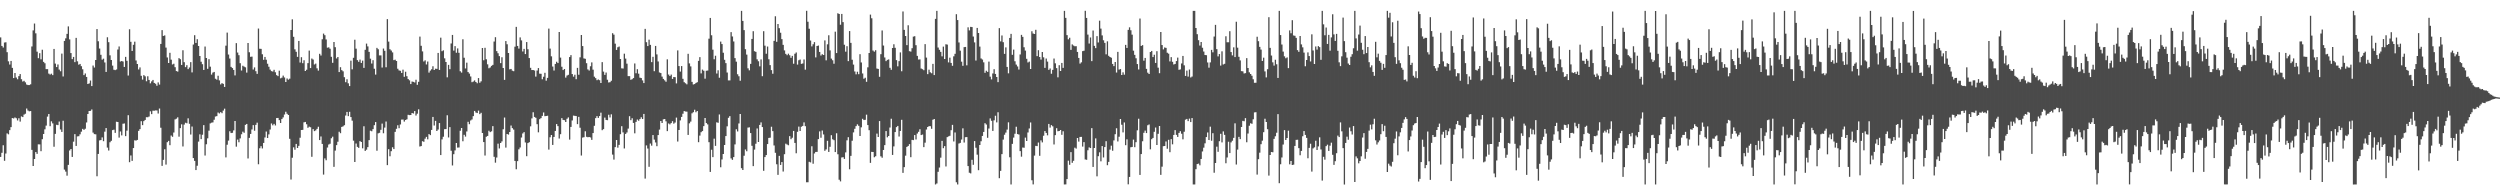 <?xml version="1.0" encoding="UTF-8"?>
<svg xmlns="http://www.w3.org/2000/svg" width="1920" height="150">
  <path d="M0 28.731h1v91.818H0zM1 35.282h1v82.063H1zM2 36.495h1v75.088H2zM3 32.644h1v90.843H3zM4 32.466h1v85.435H4zM5 40.069h1v62.374H5zM6 47.095h1v56.065H6zM7 49.568h1v50.395H7zM8 46.808h1v50.852H8zM9 52.129h1v38.545H9zM10 59.980h1v30.993H10zM11 56.055h1v34.158H11zM12 59.530h1v31.322H12zM13 60.856h1v31.664H13zM14 58.465h1v32.373H14zM15 56.865h1v36.506H15zM16 60.842h1v28.527H16zM17 62.622h1v27.275H17zM18 62.057h1v25.936H18zM19 63.216h1v24.155H19zM20 64.939h1v18.389H20zM21 65.343h1v19.530H21zM22 65.355h1v20.140H22zM23 64.791h1v20.524H23zM24 35.698h1v79.417H24zM25 23.324h1v104.158H25zM26 18.090h1v104.037H26zM27 25.588h1v91.190H27zM28 39.677h1v78.499H28zM29 44.704h1v66.144H29zM30 40.864h1v70.026H30zM31 45.564h1v70.532H31zM32 38.193h1v68.737H32zM33 47.493h1v55.428H33zM34 48.592h1v50.735H34zM35 53.094h1v43.388H35zM36 53.073h1v36.466H36zM37 56.524h1v31.018H37zM38 57.261h1v39.649H38zM39 56.574h1v36.630H39zM40 57.700h1v37.066H40zM41 37.600h1v75.100H41zM42 48.833h1v53.961H42zM43 51.494h1v44.365H43zM44 49.523h1v46.560H44zM45 53.437h1v39.927H45zM46 54.748h1v44.660H46zM47 41.149h1v60.162H47zM48 58.715h1v33.995H48zM49 31.452h1v98.796H49zM50 29.456h1v102.341H50zM51 26.014h1v108.899H51zM52 20.273h1v106.362H52zM53 30.238h1v85.305H53zM54 40.774h1v73.652H54zM55 45.390h1v75.121H55zM56 43.739h1v65.040H56zM57 47.695h1v55.319H57zM58 29.105h1v82.965H58zM59 47.116h1v57.653H59zM60 49.680h1v54.898H60zM61 49.108h1v54.040H61zM62 50.864h1v50.250H62zM63 53.186h1v45.781H63zM64 57.685h1v42.034H64zM65 56.421h1v42.436H65zM66 59.078h1v34.993H66zM67 64.537h1v23.030H67zM68 64.027h1v21.216H68zM69 61.826h1v23.310H69zM70 66.104h1v17.951H70zM71 50.327h1v51.530H71zM72 51.856h1v51.168H72zM73 46.104h1v57.075H73zM74 22.301h1v113.056H74zM75 31.707h1v86.506H75zM76 37.283h1v70.549H76zM77 42.109h1v65.440H77zM78 45.837h1v59.682H78zM79 45.082h1v63.374H79zM80 47.977h1v53.140H80zM81 55.265h1v43.113H81zM82 28.614h1v84.739H82zM83 32.386h1v83.246H83zM84 42.472h1v66.789H84zM85 46.099h1v62.044H85zM86 50.363h1v49.585H86zM87 53.535h1v46.026H87zM88 53.846h1v48.212H88zM89 53.356h1v40.136H89zM90 38.022h1v55.690H90zM91 35.661h1v70.035H91zM92 47.268h1v53.705H92zM93 46.865h1v57.105H93zM94 47.268h1v47.770H94zM95 51.426h1v43.415H95zM96 43.695h1v60.837H96zM97 46.704h1v53.629H97zM98 57.994h1v30.485H98zM99 22.461h1v102.118H99zM100 32.096h1v87.295H100zM101 39.112h1v84.414H101zM102 34.396h1v79.343H102zM103 32.000h1v75.754H103zM104 46.438h1v61.553H104zM105 49.136h1v58.307H105zM106 53.325h1v47.186H106zM107 51.776h1v47.374H107zM108 58.194h1v34.905H108zM109 61.118h1v34.989H109zM110 57.718h1v35.334H110zM111 58.630h1v33.473H111zM112 62.389h1v27.598H112zM113 58.580h1v31.461H113zM114 61.381h1v28.098H114zM115 63.976h1v21.537H115zM116 62.536h1v25.112H116zM117 61.401h1v23.595H117zM118 63.672h1v21.369H118zM119 64.286h1v20.493H119zM120 65.855h1v18.996H120zM121 63.302h1v23.896H121zM122 64.965h1v18.384H122zM123 33.761h1v64.318H123zM124 23.159h1v104.247H124zM125 27.598h1v95.179H125zM126 27.192h1v87.428H126zM127 36.555h1v89.834H127zM128 44.157h1v65.030H128zM129 48.409h1v59.765H129zM130 40.574h1v70.943H130zM131 45.835h1v58.241H131zM132 49.531h1v55.530H132zM133 48.967h1v52.840H133zM134 51.596h1v40.103H134zM135 54.597h1v36.515H135zM136 55.005h1v35.125H136zM137 44.624h1v60.320H137zM138 45.490h1v52.926H138zM139 49.876h1v45.627H139zM140 38.626h1v73.846H140zM141 47.785h1v47.890H141zM142 51.546h1v42.698H142zM143 50.082h1v44.565H143zM144 53.110h1v37.745H144zM145 51.809h1v43.286H145zM146 47.704h1v55.612H146zM147 55.619h1v41.552H147zM148 34.178h1v87.238H148zM149 27.025h1v96.540H149zM150 32.967h1v97.628H150zM151 30.095h1v97.169H151zM152 35.344h1v73.418H152zM153 43.020h1v60.147H153zM154 47.391h1v59.454H154zM155 49.310h1v54.176H155zM156 53.724h1v42.391H156zM157 35.717h1v83.717H157zM158 44.521h1v66.267H158zM159 52.864h1v53.384H159zM160 45.482h1v54.877H160zM161 51.200h1v43.569H161zM162 57.288h1v36.945H162zM163 55.771h1v38.235H163zM164 55.222h1v36.737H164zM165 60.447h1v29.047H165zM166 61.179h1v28.035H166zM167 58.151h1v28.265H167zM168 61.749h1v25.368H168zM169 64.836h1v21.285H169zM170 63.839h1v23.104H170zM171 64.387h1v20.568H171zM172 66.777h1v16.674H172zM173 35.082h1v85.799H173zM174 25.053h1v86.121H174zM175 41.857h1v66.105H175zM176 44.973h1v55.856H176zM177 51.362h1v50.816H177zM178 52.279h1v49.722H178zM179 53.686h1v46.444H179zM180 57.893h1v35.028H180zM181 33.141h1v79.512H181zM182 40.343h1v66.858H182zM183 42.393h1v66.842H183zM184 48.541h1v57.767H184zM185 54.180h1v48.926H185zM186 50.501h1v50.625H186zM187 51.140h1v50.830H187zM188 51.712h1v44.183H188zM189 55.742h1v39.451H189zM190 32.999h1v88.686H190zM191 40.155h1v65.716H191zM192 43.630h1v59.235H192zM193 43.494h1v55.956H193zM194 53.388h1v42.715H194zM195 51.781h1v48.634H195zM196 54.706h1v41.176H196zM197 56.752h1v37.452H197zM198 21.911h1v104.259H198zM199 37.404h1v76.470H199zM200 37.542h1v74.749H200zM201 41.697h1v72.319H201zM202 45.930h1v63.839H202zM203 43.715h1v61.866H203zM204 45.881h1v55.111H204zM205 48.928h1v57.033H205zM206 51.240h1v51.996H206zM207 53.448h1v46.031H207zM208 54.628h1v40.204H208zM209 54.920h1v41.351H209zM210 53.601h1v41.524H210zM211 55.523h1v40.844H211zM212 57.699h1v32.962H212zM213 58.445h1v32.117H213zM214 54.263h1v38.011H214zM215 60.172h1v34.289H215zM216 59.638h1v31.782H216zM217 58.085h1v32.060H217zM218 59.474h1v28.507H218zM219 62.959h1v22.832H219zM220 60.262h1v27.117H220zM221 61.197h1v27.148H221zM222 60.403h1v46.209H222zM223 23.039h1v114.848H223zM224 14.839h1v106.295H224zM225 28.243h1v84.903H225zM226 37.890h1v77.128H226zM227 39.766h1v70.789H227zM228 43.670h1v69.988H228zM229 31.450h1v80.577H229zM230 48.022h1v57.779H230zM231 43.951h1v55.886H231zM232 48.558h1v51.191H232zM233 46.292h1v47.674H233zM234 54.504h1v39.151H234zM235 53.537h1v41.881H235zM236 48.475h1v49.668H236zM237 38.873h1v58.419H237zM238 52.261h1v45.473H238zM239 44.978h1v75.429H239zM240 45.715h1v53.463H240zM241 49.499h1v51.195H241zM242 48.843h1v51.283H242zM243 52.491h1v46.504H243zM244 54.214h1v43.125H244zM245 41.310h1v66.285H245zM246 42.667h1v62.146H246zM247 30.160h1v80.391H247zM248 25.805h1v108.292H248zM249 27.049h1v94.626H249zM250 30.305h1v92.787H250zM251 36.623h1v76.707H251zM252 36.355h1v74.657H252zM253 37.419h1v72.946H253zM254 43.617h1v62.595H254zM255 48.249h1v56.732H255zM256 32.236h1v95.893H256zM257 36.230h1v79.451H257zM258 44.900h1v66.547H258zM259 43.801h1v65.074H259zM260 55.367h1v45.783H260zM261 51.622h1v50.665H261zM262 53.852h1v43.615H262zM263 54.793h1v42.216H263zM264 59.270h1v36.878H264zM265 63.153h1v25.550H265zM266 60.876h1v25.090H266zM267 64.008h1v25.170H267zM268 66.113h1v19.727H268zM269 46.608h1v43.282H269zM270 53.272h1v39.397H270zM271 44.377h1v63.662H271zM272 30.513h1v93.916H272zM273 37.380h1v72.841H273zM274 46.170h1v66.637H274zM275 47.438h1v66.130H275zM276 45.776h1v62.637H276zM277 48.328h1v60.737H277zM278 46.552h1v67.350H278zM279 52.117h1v44.848H279zM280 38.222h1v77.689H280zM281 33.507h1v81.460H281zM282 35.633h1v77.374H282zM283 39.836h1v67.785H283zM284 45.077h1v55.256H284zM285 48.804h1v51.998H285zM286 46.220h1v52.950H286zM287 52.792h1v43.340H287zM288 57.299h1v36.472H288zM289 36.746h1v79.039H289zM290 37.837h1v64.556H290zM291 42.568h1v59.436H291zM292 42.556h1v57.135H292zM293 51.840h1v43.105H293zM294 37.288h1v65.084H294zM295 39.012h1v58.992H295zM296 51.639h1v41.698H296zM297 14.703h1v112.118H297zM298 31.969h1v82.624H298zM299 37.818h1v82.202H299zM300 38.830h1v77.286H300zM301 40.260h1v72.852H301zM302 46.157h1v68.317H302zM303 45.848h1v55.449H303zM304 46.858h1v52.075H304zM305 52.791h1v43.400H305zM306 54.074h1v44.376H306zM307 54.384h1v41.224H307zM308 55.995h1v35.860H308zM309 53.495h1v38.298H309zM310 58.980h1v34.394H310zM311 55.097h1v37.057H311zM312 58.546h1v33.110H312zM313 60.741h1v27.437H313zM314 61.680h1v26.766H314zM315 64.546h1v23.766H315zM316 62.640h1v24.119H316zM317 62.869h1v24.303H317zM318 63.351h1v21.925H318zM319 61.237h1v27.481H319zM320 65.103h1v22.182H320zM321 62.843h1v21.119H321zM322 28.105h1v84.413H322zM323 35.171h1v77.015H323zM324 39.485h1v68.950H324zM325 47.188h1v61.730H325zM326 46.315h1v60.197H326zM327 49.503h1v55.617H327zM328 47.238h1v59.769H328zM329 55.776h1v47.195H329zM330 54.236h1v49.528H330zM331 53.220h1v46.575H331zM332 50.875h1v38.936H332zM333 53.753h1v42.651H333zM334 52.759h1v40.074H334zM335 52.891h1v47.707H335zM336 40.653h1v58.838H336zM337 53.690h1v40.839H337zM338 28.926h1v90.149H338zM339 39.323h1v67.748H339zM340 38.646h1v66.385H340zM341 44.806h1v54.418H341zM342 47.619h1v51.528H342zM343 59.388h1v29.153H343zM344 49.810h1v55.787H344zM345 53.155h1v44.459H345zM346 33.378h1v82.377H346zM347 26.810h1v100.287H347zM348 38.882h1v79.554H348zM349 35.418h1v80.095H349zM350 40.509h1v69.337H350zM351 37.175h1v76.176H351zM352 40.526h1v72.746H352zM353 54.735h1v45.668H353zM354 55.766h1v42.556H354zM355 30.155h1v78.332H355zM356 44.328h1v59.178H356zM357 52.563h1v52.337H357zM358 48.107h1v52.862H358zM359 55.372h1v38.172H359zM360 56.550h1v38.841H360zM361 58.749h1v33.768H361zM362 63.123h1v28.623H362zM363 62.619h1v26.566H363zM364 61.737h1v23.453H364zM365 62.975h1v23.463H365zM366 63.930h1v22.913H366zM367 59.935h1v24.992H367zM368 63.532h1v24.128H368zM369 62.475h1v24.158H369zM370 36.849h1v65.287H370zM371 46.266h1v62.834H371zM372 36.713h1v82.715H372zM373 45.506h1v59.523H373zM374 49.418h1v54.991H374zM375 52.431h1v47.969H375zM376 51.830h1v49.657H376zM377 50.580h1v50.283H377zM378 49.817h1v47.074H378zM379 31.888h1v88.519H379zM380 28.560h1v96.356H380zM381 39.287h1v81.702H381zM382 40.891h1v69.443H382zM383 43.118h1v70.925H383zM384 48.465h1v61.358H384zM385 43.966h1v64.625H385zM386 52.216h1v47.059H386zM387 61.346h1v28.934H387zM388 31.553h1v81.779H388zM389 34.021h1v68.871H389zM390 40.681h1v62.704H390zM391 53.253h1v48.142H391zM392 52.918h1v43.482H392zM393 54.274h1v44.109H393zM394 54.699h1v44.850H394zM395 35.825h1v87.752H395zM396 20.620h1v109.382H396zM397 35.258h1v88.496H397zM398 37.308h1v77.369H398zM399 28.703h1v84.550H399zM400 31.038h1v74.601H400zM401 39.506h1v62.980H401zM402 37.537h1v63.923H402zM403 41.537h1v67.877H403zM404 32.311h1v87.647H404zM405 37.852h1v72.020H405zM406 44.608h1v64.624H406zM407 52.047h1v44.966H407zM408 53.808h1v37.124H408zM409 53.783h1v32.435H409zM410 54.153h1v35.675H410zM411 58.805h1v31.679H411zM412 54.143h1v41.227H412zM413 52.252h1v49.381H413zM414 56.560h1v35.007H414zM415 56.666h1v34.035H415zM416 60.883h1v28.098H416zM417 58.948h1v27.406H417zM418 55.904h1v33.332H418zM419 61.968h1v27.114H419zM420 59.824h1v29.052H420zM421 21.958h1v92.917H421zM422 37.310h1v68.091H422zM423 43.277h1v60.415H423zM424 51.124h1v60.165H424zM425 54.157h1v50.990H425zM426 49.084h1v51.492H426zM427 47.413h1v47.850H427zM428 48.441h1v48.448H428zM429 24.599h1v81.809H429zM430 44.224h1v58.855H430zM431 51.228h1v39.486H431zM432 53.825h1v38.262H432zM433 53.002h1v39.305H433zM434 59.617h1v34.065H434zM435 58.027h1v33.139H435zM436 57.452h1v32.724H436zM437 43.834h1v63.383H437zM438 42.350h1v55.147H438zM439 56.897h1v35.635H439zM440 58.868h1v29.915H440zM441 57.403h1v31.565H441zM442 60.848h1v28.310H442zM443 52.127h1v43.194H443zM444 57.399h1v32.378H444zM445 44.030h1v54.075H445zM446 26.881h1v92.580H446zM447 35.378h1v70.319H447zM448 44.832h1v60.516H448zM449 45.153h1v55.652H449zM450 48.522h1v56.545H450zM451 53.273h1v52.133H451zM452 54.166h1v51.049H452zM453 50.900h1v54.648H453zM454 47.938h1v59.489H454zM455 53.526h1v48.656H455zM456 58.861h1v37.749H456zM457 60.023h1v30.695H457zM458 61.589h1v27.624H458zM459 61.031h1v29.523H459zM460 61.584h1v27.574H460zM461 63.720h1v22.807H461zM462 47.702h1v52.270H462zM463 55.005h1v44.179H463zM464 57.476h1v32.819H464zM465 55.726h1v36.362H465zM466 61.234h1v31.064H466zM467 63.340h1v24.798H467zM468 63.121h1v27.103H468zM469 62.006h1v25.780H469zM470 25.484h1v93.256H470zM471 26.625h1v95.935H471zM472 33.518h1v79.486H472zM473 38.360h1v69.157H473zM474 36.307h1v77.103H474zM475 35.716h1v75.552H475zM476 45.332h1v57.744H476zM477 52.476h1v44.441H477zM478 52.637h1v49.023H478zM479 41.219h1v72.826H479zM480 44.992h1v57.855H480zM481 48.872h1v52.859H481zM482 58.458h1v40.284H482zM483 58.446h1v30.818H483zM484 61.296h1v31.030H484zM485 60.811h1v29.996H485zM486 59.946h1v34.472H486zM487 48.725h1v53.671H487zM488 56.293h1v37.296H488zM489 53.158h1v38.640H489zM490 56.556h1v36.160H490zM491 59.638h1v31.813H491zM492 59.976h1v30.061H492zM493 61.749h1v29.665H493zM494 63.807h1v23.705H494zM495 22.170h1v114.972H495zM496 32.414h1v79.260H496zM497 35.377h1v78.718H497zM498 30.465h1v97.656H498zM499 34.453h1v75.781H499zM500 47.736h1v64.146H500zM501 43.644h1v60.079H501zM502 54.691h1v52.506H502zM503 35.281h1v74.132H503zM504 41.791h1v70.470H504zM505 47.199h1v56.508H505zM506 55.661h1v43.887H506zM507 56.103h1v36.807H507zM508 58.839h1v35.646H508zM509 60.628h1v31.039H509zM510 61.690h1v29.701H510zM511 62.777h1v30.405H511zM512 45.566h1v55.158H512zM513 57.229h1v37.569H513zM514 58.400h1v37.120H514zM515 57.284h1v37.212H515zM516 60.642h1v32.460H516zM517 59.143h1v35.851H517zM518 59.271h1v34.853H518zM519 64.071h1v26.237H519zM520 38.685h1v70.020H520zM521 50.719h1v49.100H521zM522 54.974h1v37.517H522zM523 50.763h1v39.030H523zM524 60.507h1v26.843H524zM525 63.147h1v22.153H525zM526 63.955h1v21.708H526zM527 64.765h1v21.007H527zM528 41.338h1v62.300H528zM529 48.677h1v46.067H529zM530 51.014h1v42.369H530zM531 62.890h1v24.140H531zM532 64.854h1v21.302H532zM533 64.540h1v19.725H533zM534 63.705h1v22.531H534zM535 63.110h1v22.144H535zM536 46.752h1v62.458H536zM537 43.895h1v60.226H537zM538 56.394h1v45.137H538zM539 53.454h1v47.207H539zM540 54.325h1v42.537H540zM541 60.419h1v30.183H541zM542 54.310h1v40.206H542zM543 54.168h1v41.388H543zM544 29.699h1v79.524H544zM545 13.755h1v118.293H545zM546 27.081h1v87.916H546zM547 38.151h1v82.534H547zM548 45.530h1v60.957H548zM549 42.821h1v69.209H549zM550 56.499h1v37.468H550zM551 53.985h1v40.322H551zM552 59.698h1v28.220H552zM553 31.942h1v96.502H553zM554 33.840h1v88.648H554zM555 40.496h1v77.779H555zM556 45.935h1v65.421H556zM557 48.502h1v56.003H557zM558 55.693h1v41.332H558zM559 61.771h1v28.679H559zM560 61.759h1v27.446H560zM561 24.696h1v96.979H561zM562 28.003h1v94.756H562zM563 31.840h1v88.805H563zM564 44.656h1v66.264H564zM565 47.337h1v51.937H565zM566 57.012h1v43.947H566zM567 58.563h1v36.279H567zM568 61.983h1v25.562H568zM569 8.349h1v120.805H569zM570 16.068h1v114.500H570zM571 23.144h1v96.438H571zM572 37.791h1v77.006H572zM573 41.914h1v74.270H573zM574 52.480h1v45.513H574zM575 54.009h1v43.796H575zM576 49.071h1v53.111H576zM577 29.901h1v82.080H577zM578 23.943h1v103.631H578zM579 39.338h1v75.558H579zM580 39.818h1v70.545H580zM581 45.575h1v53.082H581zM582 47.028h1v62.029H582zM583 50.965h1v44.965H583zM584 45.641h1v48.351H584zM585 58.519h1v39.051H585zM586 23.983h1v107.176H586zM587 35.098h1v85.533H587zM588 41.265h1v77.844H588zM589 35.735h1v74.932H589zM590 45.509h1v60.423H590zM591 50.028h1v55.697H591zM592 53.846h1v43.467H592zM593 56.619h1v44.102H593zM594 31.411h1v80.287H594zM595 12.489h1v104.847H595zM596 32.083h1v94.079H596zM597 18.449h1v115.830H597zM598 21.666h1v98.025H598zM599 25.163h1v101.496H599zM600 30.058h1v94.432H600zM601 34.437h1v97.296H601zM602 38.727h1v79.708H602zM603 41.360h1v68.963H603zM604 42.400h1v68.581H604zM605 41.233h1v70.310H605zM606 42.451h1v62.106H606zM607 44.415h1v62.485H607zM608 42.905h1v62.898H608zM609 48.939h1v51.614H609zM610 41.279h1v68.497H610zM611 40.299h1v77.412H611zM612 49.590h1v51.630H612zM613 46.279h1v50.955H613zM614 45.709h1v54.880H614zM615 49.066h1v48.289H615zM616 48.725h1v48.000H616zM617 45.657h1v48.359H617zM618 53.513h1v43.409H618zM619 8.320h1v131.686H619zM620 16.675h1v123.315H620zM621 22.069h1v102.202H621zM622 31.107h1v93.612H622zM623 35.612h1v76.721H623zM624 33.988h1v91.747H624zM625 32.337h1v85.540H625zM626 44.068h1v72.603H626zM627 35.327h1v81.291H627zM628 34.995h1v71.842H628zM629 39.872h1v61.019H629zM630 42.663h1v63.095H630zM631 41.628h1v58.609H631zM632 42.238h1v61.009H632zM633 31.033h1v84.807H633zM634 46.345h1v68.408H634zM635 34.029h1v74.103H635zM636 27.096h1v89.576H636zM637 38.728h1v73.991H637zM638 44.994h1v58.854H638zM639 46.293h1v60.686H639zM640 48.936h1v58.744H640zM641 24.338h1v92.451H641zM642 40.777h1v61.560H642zM643 10.172h1v108.292H643zM644 10.749h1v127.309H644zM645 19.005h1v120.323H645zM646 10.706h1v110.249H646zM647 16.988h1v103.763H647zM648 34.373h1v87.671H648zM649 39.681h1v77.342H649zM650 35.479h1v72.280H650zM651 46.947h1v58.420H651zM652 23.861h1v106.140H652zM653 32.899h1v86.796H653zM654 45.860h1v62.207H654zM655 49.638h1v52.069H655zM656 54.870h1v44.038H656zM657 57.109h1v39.756H657zM658 55.095h1v40.379H658zM659 56.977h1v39.627H659zM660 41.623h1v62.812H660zM661 47.979h1v49.826H661zM662 56.402h1v34.829H662zM663 60.479h1v31.717H663zM664 59.720h1v32.295H664zM665 62.800h1v25.285H665zM666 51.728h1v44.347H666zM667 40.693h1v59.294H667zM668 11.201h1v113.893H668zM669 14.053h1v102.596H669zM670 38.805h1v77.932H670zM671 39.686h1v81.105H671zM672 38.551h1v81.484H672zM673 52.621h1v49.991H673zM674 52.952h1v52.283H674zM675 59.005h1v33.958H675zM676 41.615h1v78.440H676zM677 23.415h1v97.701H677zM678 34.991h1v80.183H678zM679 44.122h1v67.345H679zM680 46.970h1v53.692H680zM681 45.962h1v59.499H681zM682 45.632h1v58.805H682zM683 52.078h1v45.887H683zM684 53.624h1v37.586H684zM685 36.849h1v82.116H685zM686 33.990h1v78.448H686zM687 36.702h1v64.726H687zM688 46.160h1v51.455H688zM689 50.935h1v45.763H689zM690 46.974h1v57.873H690zM691 40.232h1v60.323H691zM692 54.737h1v37.284H692zM693 8.787h1v123.987H693zM694 22.926h1v105.417H694zM695 27.637h1v91.899H695zM696 34.650h1v78.202H696zM697 19.408h1v92.659H697zM698 39.301h1v71.397H698zM699 39.616h1v81.122H699zM700 37.012h1v70.430H700zM701 28.126h1v79.519H701zM702 27.804h1v75.948H702zM703 34.691h1v72.428H703zM704 42.913h1v59.658H704zM705 45.702h1v55.513H705zM706 45.638h1v53.642H706zM707 52.621h1v51.094H707zM708 53.164h1v50.168H708zM709 53.912h1v59.083H709zM710 33.908h1v75.645H710zM711 44.248h1v55.227H711zM712 56.935h1v40.611H712zM713 53.523h1v43.343H713zM714 55.541h1v41.357H714zM715 56.257h1v42.651H715zM716 49.028h1v42.920H716zM717 57.629h1v33.746H717zM718 14.466h1v127.224H718zM719 8.349h1v132.565H719zM720 36.519h1v95.411H720zM721 38.270h1v90.370H721zM722 39.829h1v81.244H722zM723 43.246h1v64.947H723zM724 35.811h1v78.012H724zM725 45.295h1v66.940H725zM726 34.004h1v93.848H726zM727 34.244h1v71.075H727zM728 47.939h1v56.821H728zM729 44.284h1v60.007H729zM730 48.352h1v51.634H730zM731 50.523h1v45.376H731zM732 43.243h1v65.399H732zM733 41.319h1v60.394H733zM734 10.884h1v129.087H734zM735 15.432h1v126.250H735zM736 32.595h1v77.627H736zM737 38.892h1v70.812H737zM738 47.344h1v59.795H738zM739 50.510h1v48.056H739zM740 36.198h1v73.247H740zM741 36.051h1v69.331H741zM742 50.194h1v55.097H742zM743 20.984h1v106.578H743zM744 23.355h1v109.325H744zM745 20.633h1v112.540H745zM746 20.777h1v101.940H746zM747 28.043h1v98.547H747zM748 32.548h1v75.812H748zM749 46.513h1v66.939H749zM750 21.448h1v97.327H750zM751 25.368h1v105.339H751zM752 35.800h1v75.566H752zM753 44.891h1v63.618H753zM754 45.739h1v58.647H754zM755 47.883h1v53.429H755zM756 55.895h1v38.716H756zM757 54.329h1v41.325H757zM758 55.203h1v50.616H758zM759 47.324h1v51.401H759zM760 58.866h1v32.055H760zM761 60.995h1v31.776H761zM762 56.429h1v44.150H762zM763 53.130h1v39.285H763zM764 56.791h1v32.108H764zM765 59.113h1v34.902H765zM766 63.082h1v23.155H766zM767 21.582h1v115.264H767zM768 31.787h1v99.458H768zM769 27.241h1v91.146H769zM770 32.390h1v74.839H770zM771 41.364h1v62.124H771zM772 36.393h1v65.432H772zM773 51.408h1v48.115H773zM774 56.307h1v37.655H774zM775 29.122h1v91.644H775zM776 26.003h1v115.691H776zM777 42.063h1v68.416H777zM778 38.117h1v67.583H778zM779 47.043h1v55.672H779zM780 49.616h1v47.697H780zM781 51.068h1v51.878H781zM782 53.400h1v49.944H782zM783 41.810h1v74.270H783zM784 26.764h1v93.570H784zM785 28.290h1v85.040H785zM786 36.277h1v77.173H786zM787 38.863h1v66.818H787zM788 45.182h1v63.129H788zM789 47.971h1v53.780H789zM790 47.314h1v51.349H790zM791 52.988h1v41.041H791zM792 24.026h1v114.420H792zM793 25.763h1v115.870H793zM794 26.123h1v93.385H794zM795 22.886h1v89.134H795zM796 43.107h1v69.112H796zM797 38.546h1v70.917H797zM798 43.793h1v75.845H798zM799 45.770h1v62.060H799zM800 39.954h1v69.387H800zM801 44.013h1v60.254H801zM802 52.118h1v48.543H802zM803 44.957h1v57.144H803zM804 47.312h1v56.613H804zM805 53.675h1v41.530H805zM806 52.561h1v45.444H806zM807 56.625h1v39.493H807zM808 53.675h1v43.369H808zM809 44.949h1v66.004H809zM810 48.652h1v55.140H810zM811 52.316h1v46.129H811zM812 59.393h1v41.399H812zM813 50.082h1v50.517H813zM814 54.508h1v45.337H814zM815 48.343h1v55.193H815zM816 52.140h1v48.671H816zM817 8.327h1v133.363H817zM818 13.707h1v127.934H818zM819 26.986h1v110.523H819zM820 30.206h1v93.162H820zM821 28.993h1v97.587H821zM822 38.305h1v78.516H822zM823 34.118h1v90.897H823zM824 34.946h1v88.566H824zM825 35.516h1v77.906H825zM826 35.502h1v78.641H826zM827 39.893h1v66.077H827zM828 44.491h1v64.251H828zM829 48.852h1v56.294H829zM830 47.851h1v57.253H830zM831 39.292h1v73.294H831zM832 38.944h1v70.239H832zM833 8.317h1v114.137H833zM834 13.752h1v108.974H834zM835 26.549h1v88.847H835zM836 33.419h1v79.787H836zM837 28.753h1v84.980H837zM838 46.969h1v51.440H838zM839 23.426h1v104.776H839zM840 35.212h1v78.473H840zM841 36.942h1v69.353H841zM842 27.772h1v107.657H842zM843 32.600h1v87.362H843zM844 15.883h1v101.111H844zM845 21.955h1v101.925H845zM846 27.210h1v84.976H846zM847 30.930h1v89.999H847zM848 32.924h1v80.033H848zM849 41.705h1v66.753H849zM850 31.767h1v95.130H850zM851 42.834h1v81.492H851zM852 43.762h1v71.138H852zM853 44.333h1v67.520H853zM854 49.091h1v66.650H854zM855 50.802h1v57.012H855zM856 47.614h1v55.451H856zM857 55.727h1v42.795H857zM858 39.815h1v68.847H858zM859 53.442h1v51.558H859zM860 53.021h1v38.349H860zM861 57.618h1v38.171H861zM862 55.552h1v46.116H862zM863 57.364h1v36.690H863zM864 34.472h1v77.043H864zM865 36.822h1v70.161H865zM866 22.941h1v118.625H866zM867 20.982h1v114.881H867zM868 23.247h1v89.848H868zM869 26.608h1v86.261H869zM870 38.931h1v68.269H870zM871 42.135h1v70.889H871zM872 44.739h1v64.477H872zM873 49.219h1v50.859H873zM874 53.345h1v37.824H874zM875 14.221h1v120.152H875zM876 35.271h1v83.063H876zM877 34.662h1v73.841H877zM878 46.579h1v55.432H878zM879 44.491h1v55.820H879zM880 52.868h1v49.313H880zM881 55.811h1v40.374H881zM882 56.830h1v38.751H882zM883 39.946h1v74.766H883zM884 39.106h1v67.797H884zM885 43.844h1v62.078H885zM886 42.036h1v59.173H886zM887 48.341h1v49.600H887zM888 39.309h1v72.066H888zM889 51.953h1v50.812H889zM890 56.225h1v40.522H890zM891 24.572h1v109.728H891zM892 34.622h1v93.385H892zM893 37.919h1v74.379H893zM894 36.443h1v75.689H894zM895 36.765h1v71.883H895zM896 40.496h1v73.746H896zM897 41.239h1v66.135H897zM898 47.147h1v69.757H898zM899 43.863h1v63.007H899zM900 47.448h1v63.424H900zM901 49.523h1v54.113H901zM902 49.113h1v50.808H902zM903 46.882h1v56.705H903zM904 44.248h1v60.908H904zM905 53.583h1v48.525H905zM906 53.305h1v47.481H906zM907 48.728h1v53.957H907zM908 42.966h1v64.035H908zM909 50.179h1v50.988H909zM910 58.311h1v33.608H910zM911 54.206h1v37.112H911zM912 58.822h1v34.218H912zM913 53.422h1v37.648H913zM914 59.483h1v34.281H914zM915 58.791h1v31.862H915zM916 8.322h1v133.323H916zM917 8.366h1v133.290H917zM918 21.519h1v108.446H918zM919 26.259h1v99.751H919zM920 30.898h1v94.770H920zM921 34.992h1v91.994H921zM922 32.257h1v89.830H922zM923 36.654h1v79.654H923zM924 39.559h1v73.857H924zM925 42.221h1v67.862H925zM926 42.399h1v62.850H926zM927 47.966h1v53.753H927zM928 51.965h1v55.580H928zM929 47.908h1v49.379H929zM930 38.288h1v69.775H930zM931 40.201h1v62.092H931zM932 28.050h1v104.620H932zM933 19.095h1v106.084H933zM934 37.725h1v74.897H934zM935 43.291h1v73.280H935zM936 41.532h1v66.887H936zM937 50.359h1v52.382H937zM938 39.427h1v69.942H938zM939 49.514h1v51.424H939zM940 49.000h1v54.559H940zM941 27.828h1v97.540H941zM942 32.469h1v88.450H942zM943 32.478h1v76.398H943zM944 23.941h1v93.623H944zM945 39.965h1v69.409H945zM946 42.541h1v65.539H946zM947 36.376h1v69.492H947zM948 43.835h1v50.900H948zM949 16.680h1v109.704H949zM950 36.628h1v78.281H950zM951 43.630h1v61.471H951zM952 46.365h1v60.469H952zM953 54.651h1v42.897H953zM954 54.777h1v38.053H954zM955 56.418h1v36.709H955zM956 56.169h1v34.565H956zM957 44.630h1v64.609H957zM958 52.246h1v50.331H958zM959 55.546h1v41.010H959zM960 56.808h1v37.885H960zM961 58.154h1v36.912H961zM962 60.901h1v30.721H962zM963 63.594h1v22.719H963zM964 63.550h1v22.644H964zM965 28.205h1v105.903H965zM966 31.620h1v90.629H966zM967 36.016h1v81.219H967zM968 38.085h1v72.670H968zM969 46.796h1v61.218H969zM970 44.304h1v57.220H970zM971 54.816h1v36.360H971zM972 59.431h1v34.243H972zM973 53.159h1v46.077H973zM974 13.232h1v121.630H974zM975 36.749h1v82.286H975zM976 42.652h1v74.098H976zM977 47.872h1v69.079H977zM978 50.406h1v56.248H978zM979 45.891h1v58.768H979zM980 49.362h1v52.558H980zM981 59.877h1v27.782H981zM982 8.349h1v132.348H982zM983 26.925h1v99.238H983zM984 34.220h1v86.708H984zM985 39.631h1v71.374H985zM986 43.247h1v56.708H986zM987 44.730h1v62.815H987zM988 44.106h1v61.872H988zM989 52.341h1v48.028H989zM990 23.371h1v102.842H990zM991 25.572h1v98.094H991zM992 15.512h1v111.192H992zM993 27.215h1v99.253H993zM994 27.483h1v84.577H994zM995 29.100h1v78.326H995zM996 38.502h1v68.799H996zM997 39.761h1v73.993H997zM998 27.657h1v91.575H998zM999 34.104h1v81.827H999zM1000 36.331h1v68.331H1000zM1001 40.402h1v60.275H1001zM1002 50.909h1v52.740H1002zM1003 46.095h1v59.762H1003zM1004 40.232h1v81.305H1004zM1005 43.040h1v70.497H1005zM1006 47.189h1v63.200H1006zM1007 26.367h1v105.417H1007zM1008 38.736h1v75.249H1008zM1009 49.174h1v63.983H1009zM1010 35.703h1v72.391H1010zM1011 38.098h1v77.082H1011zM1012 35.437h1v76.973H1012zM1013 36.186h1v69.283H1013zM1014 45.949h1v68.840H1014zM1015 8.330h1v130.373H1015zM1016 18.674h1v101.733H1016zM1017 27.066h1v95.576H1017zM1018 21.126h1v91.079H1018zM1019 33.760h1v77.330H1019zM1020 26.792h1v89.131H1020zM1021 38.900h1v72.973H1021zM1022 28.722h1v80.866H1022zM1023 10.974h1v107.913H1023zM1024 26.420h1v100.219H1024zM1025 31.420h1v92.371H1025zM1026 25.999h1v91.671H1026zM1027 39.004h1v65.120H1027zM1028 47.847h1v57.441H1028zM1029 50.785h1v43.219H1029zM1030 43.259h1v57.612H1030zM1031 13.499h1v100.265H1031zM1032 31.578h1v110.119H1032zM1033 40.086h1v69.669H1033zM1034 44.302h1v60.645H1034zM1035 48.769h1v58.562H1035zM1036 49.904h1v48.045H1036zM1037 43.550h1v57.273H1037zM1038 41.605h1v61.714H1038zM1039 37.051h1v59.760H1039zM1040 8.334h1v131.428H1040zM1041 29.499h1v90.628H1041zM1042 38.932h1v82.646H1042zM1043 26.501h1v98.955H1043zM1044 19.670h1v103.953H1044zM1045 32.877h1v87.210H1045zM1046 38.210h1v67.407H1046zM1047 41.621h1v60.638H1047zM1048 27.707h1v94.206H1048zM1049 40.775h1v75.892H1049zM1050 36.093h1v78.233H1050zM1051 47.778h1v52.521H1051zM1052 51.736h1v44.013H1052zM1053 50.192h1v49.188H1053zM1054 55.244h1v40.208H1054zM1055 58.191h1v33.011H1055zM1056 32.124h1v75.652H1056zM1057 44.013h1v67.011H1057zM1058 41.224h1v68.112H1058zM1059 46.742h1v61.138H1059zM1060 48.161h1v54.918H1060zM1061 53.679h1v41.675H1061zM1062 49.040h1v51.742H1062zM1063 52.096h1v44.471H1063zM1064 42.314h1v62.859H1064zM1065 8.346h1v123.754H1065zM1066 13.581h1v112.116H1066zM1067 9.828h1v117.348H1067zM1068 28.024h1v99.872H1068zM1069 17.092h1v107.175H1069zM1070 32.918h1v77.040H1070zM1071 43.916h1v62.584H1071zM1072 49.070h1v51.908H1072zM1073 15.936h1v103.310H1073zM1074 46.337h1v58.429H1074zM1075 48.527h1v53.081H1075zM1076 52.037h1v46.206H1076zM1077 53.575h1v40.802H1077zM1078 61.332h1v30.365H1078zM1079 61.105h1v28.865H1079zM1080 62.518h1v28.820H1080zM1081 35.578h1v80.744H1081zM1082 42.256h1v65.316H1082zM1083 49.878h1v54.918H1083zM1084 48.224h1v52.027H1084zM1085 58.189h1v37.941H1085zM1086 59.524h1v35.352H1086zM1087 54.706h1v39.755H1087zM1088 60.061h1v29.803H1088zM1089 8.868h1v130.561H1089zM1090 10.804h1v126.561H1090zM1091 21.679h1v102.766H1091zM1092 28.021h1v79.258H1092zM1093 29.796h1v82.922H1093zM1094 29.030h1v100.137H1094zM1095 29.090h1v97.657H1095zM1096 40.118h1v60.888H1096zM1097 41.841h1v82.055H1097zM1098 13.223h1v124.900H1098zM1099 23.842h1v85.896H1099zM1100 28.158h1v75.514H1100zM1101 50.707h1v54.537H1101zM1102 52.496h1v52.577H1102zM1103 54.465h1v45.375H1103zM1104 51.858h1v45.697H1104zM1105 49.142h1v45.801H1105zM1106 25.173h1v101.172H1106zM1107 39.681h1v63.644H1107zM1108 47.084h1v54.117H1108zM1109 51.011h1v54.916H1109zM1110 51.199h1v48.748H1110zM1111 48.531h1v55.233H1111zM1112 49.098h1v51.786H1112zM1113 54.135h1v44.457H1113zM1114 23.663h1v115.416H1114zM1115 35.504h1v90.358H1115zM1116 40.498h1v62.957H1116zM1117 53.088h1v46.165H1117zM1118 58.644h1v36.739H1118zM1119 56.161h1v36.733H1119zM1120 56.328h1v39.632H1120zM1121 61.996h1v34.397H1121zM1122 29.934h1v84.090H1122zM1123 26.821h1v94.797H1123zM1124 39.284h1v61.035H1124zM1125 48.471h1v49.664H1125zM1126 56.924h1v33.020H1126zM1127 64.686h1v25.476H1127zM1128 58.720h1v29.223H1128zM1129 61.261h1v26.330H1129zM1130 35.662h1v68.843H1130zM1131 13.424h1v108.860H1131zM1132 39.490h1v66.170H1132zM1133 53.671h1v43.171H1133zM1134 54.198h1v37.576H1134zM1135 52.830h1v43.435H1135zM1136 50.706h1v45.790H1136zM1137 61.891h1v29.875H1137zM1138 60.931h1v27.399H1138zM1139 14.170h1v110.519H1139zM1140 28.220h1v95.786H1140zM1141 39.041h1v81.187H1141zM1142 44.348h1v66.583H1142zM1143 46.794h1v72.031H1143zM1144 47.135h1v63.474H1144zM1145 40.242h1v70.353H1145zM1146 57.686h1v32.547H1146zM1147 21.509h1v111.710H1147zM1148 31.660h1v104.466H1148zM1149 35.470h1v87.785H1149zM1150 42.364h1v70.224H1150zM1151 47.747h1v61.248H1151zM1152 51.050h1v50.988H1152zM1153 60.996h1v28.865H1153zM1154 60.215h1v30.867H1154zM1155 23.341h1v90.463H1155zM1156 27.631h1v93.546H1156zM1157 36.985h1v81.827H1157zM1158 36.167h1v73.604H1158zM1159 50.811h1v59.483H1159zM1160 60.417h1v30.594H1160zM1161 57.521h1v35.237H1161zM1162 62.958h1v26.534H1162zM1163 27.138h1v83.315H1163zM1164 14.870h1v115.937H1164zM1165 24.843h1v89.147H1165zM1166 30.706h1v90.392H1166zM1167 30.375h1v81.321H1167zM1168 41.647h1v60.769H1168zM1169 50.746h1v53.609H1169zM1170 53.146h1v41.785H1170zM1171 53.478h1v42.962H1171zM1172 14.687h1v119.603H1172zM1173 36.869h1v77.698H1173zM1174 41.605h1v63.825H1174zM1175 39.457h1v59.289H1175zM1176 44.152h1v58.972H1176zM1177 52.320h1v47.314H1177zM1178 54.502h1v48.788H1178zM1179 57.708h1v34.571H1179zM1180 21.016h1v108.619H1180zM1181 21.770h1v116.959H1181zM1182 36.534h1v89.262H1182zM1183 39.669h1v71.046H1183zM1184 46.660h1v60.969H1184zM1185 49.631h1v55.408H1185zM1186 51.531h1v47.517H1186zM1187 55.115h1v47.476H1187zM1188 18.221h1v101.135H1188zM1189 29.095h1v101.230H1189zM1190 31.611h1v92.588H1190zM1191 30.927h1v91.491H1191zM1192 36.663h1v71.450H1192zM1193 44.840h1v58.353H1193zM1194 51.910h1v44.870H1194zM1195 54.339h1v39.995H1195zM1196 49.113h1v51.761H1196zM1197 35.562h1v71.811H1197zM1198 45.636h1v64.174H1198zM1199 51.642h1v47.879H1199zM1200 55.456h1v44.382H1200zM1201 59.027h1v36.762H1201zM1202 58.631h1v37.488H1202zM1203 56.864h1v41.324H1203zM1204 61.503h1v33.933H1204zM1205 38.293h1v67.598H1205zM1206 49.460h1v52.678H1206zM1207 55.639h1v46.344H1207zM1208 56.123h1v46.426H1208zM1209 55.365h1v38.881H1209zM1210 56.778h1v40.231H1210zM1211 54.935h1v43.524H1211zM1212 57.601h1v37.524H1212zM1213 34.330h1v87.246H1213zM1214 40.286h1v72.107H1214zM1215 46.618h1v61.622H1215zM1216 46.676h1v56.361H1216zM1217 49.072h1v48.360H1217zM1218 45.201h1v51.351H1218zM1219 46.641h1v55.377H1219zM1220 51.352h1v51.457H1220zM1221 38.670h1v76.544H1221zM1222 38.041h1v78.788H1222zM1223 48.449h1v62.173H1223zM1224 57.319h1v47.193H1224zM1225 59.077h1v45.601H1225zM1226 56.535h1v47.469H1226zM1227 58.012h1v42.240H1227zM1228 60.937h1v32.949H1228zM1229 58.492h1v60.215H1229zM1230 20.013h1v104.677H1230zM1231 35.983h1v65.896H1231zM1232 46.144h1v54.279H1232zM1233 50.905h1v50.768H1233zM1234 55.187h1v44.443H1234zM1235 51.673h1v50.767H1235zM1236 57.174h1v41.776H1236zM1237 57.664h1v35.539H1237zM1238 8.872h1v113.218H1238zM1239 33.815h1v83.154H1239zM1240 29.897h1v81.939H1240zM1241 41.419h1v66.487H1241zM1242 42.269h1v68.076H1242zM1243 45.948h1v59.989H1243zM1244 52.026h1v50.270H1244zM1245 50.205h1v50.355H1245zM1246 21.316h1v114.500H1246zM1247 24.461h1v103.911H1247zM1248 37.347h1v76.395H1248zM1249 37.881h1v75.944H1249zM1250 42.325h1v69.091H1250zM1251 43.328h1v59.591H1251zM1252 44.457h1v60.235H1252zM1253 48.608h1v53.445H1253zM1254 35.554h1v78.146H1254zM1255 40.177h1v70.786H1255zM1256 53.346h1v50.744H1256zM1257 42.815h1v62.567H1257zM1258 54.007h1v47.439H1258zM1259 60.527h1v35.258H1259zM1260 58.981h1v32.062H1260zM1261 64.987h1v21.313H1261zM1262 27.450h1v95.138H1262zM1263 8.346h1v133.301H1263zM1264 17.722h1v104.322H1264zM1265 29.213h1v88.165H1265zM1266 35.836h1v89.450H1266zM1267 40.370h1v73.431H1267zM1268 45.565h1v58.293H1268zM1269 47.589h1v55.962H1269zM1270 46.321h1v59.646H1270zM1271 8.451h1v133.199H1271zM1272 25.984h1v91.691H1272zM1273 41.335h1v69.274H1273zM1274 51.736h1v52.141H1274zM1275 56.228h1v39.312H1275zM1276 60.232h1v31.086H1276zM1277 54.571h1v35.342H1277zM1278 57.445h1v32.433H1278zM1279 10.962h1v114.994H1279zM1280 35.805h1v88.053H1280zM1281 48.313h1v64.985H1281zM1282 43.535h1v63.010H1282zM1283 50.503h1v52.408H1283zM1284 55.260h1v40.328H1284zM1285 55.386h1v44.101H1285zM1286 61.648h1v27.912H1286zM1287 32.744h1v80.307H1287zM1288 32.178h1v83.379H1288zM1289 37.927h1v74.189H1289zM1290 38.960h1v72.729H1290zM1291 44.958h1v60.721H1291zM1292 47.824h1v55.827H1292zM1293 50.726h1v52.902H1293zM1294 46.852h1v54.431H1294zM1295 50.960h1v55.316H1295zM1296 29.631h1v82.230H1296zM1297 30.763h1v76.334H1297zM1298 45.256h1v54.007H1298zM1299 52.985h1v46.655H1299zM1300 50.152h1v48.194H1300zM1301 52.710h1v42.727H1301zM1302 55.945h1v40.939H1302zM1303 53.480h1v44.152H1303zM1304 36.817h1v74.948H1304zM1305 45.210h1v58.266H1305zM1306 42.288h1v58.379H1306zM1307 49.700h1v44.414H1307zM1308 47.807h1v49.517H1308zM1309 48.108h1v57.242H1309zM1310 40.558h1v65.927H1310zM1311 48.338h1v48.728H1311zM1312 22.481h1v106.162H1312zM1313 39.133h1v73.937H1313zM1314 36.703h1v77.627H1314zM1315 43.623h1v62.845H1315zM1316 43.210h1v63.331H1316zM1317 46.666h1v58.065H1317zM1318 45.743h1v58.230H1318zM1319 54.163h1v54.142H1319zM1320 40.094h1v80.108H1320zM1321 37.060h1v83.534H1321zM1322 47.722h1v64.741H1322zM1323 52.097h1v60.145H1323zM1324 49.233h1v59.253H1324zM1325 51.629h1v52.616H1325zM1326 51.898h1v42.796H1326zM1327 58.616h1v33.441H1327zM1328 56.178h1v36.419H1328zM1329 38.308h1v68.216H1329zM1330 45.358h1v57.388H1330zM1331 46.875h1v50.961H1331zM1332 50.038h1v50.571H1332zM1333 52.967h1v49.596H1333zM1334 37.147h1v67.684H1334zM1335 44.372h1v59.174H1335zM1336 49.184h1v52.562H1336zM1337 23.161h1v103.000H1337zM1338 15.846h1v111.891H1338zM1339 39.686h1v77.937H1339zM1340 38.275h1v81.787H1340zM1341 40.144h1v73.299H1341zM1342 44.117h1v73.194H1342zM1343 40.024h1v71.824H1343zM1344 45.551h1v64.895H1344zM1345 14.905h1v113.808H1345zM1346 28.928h1v106.251H1346zM1347 37.743h1v85.033H1347zM1348 37.212h1v74.180H1348zM1349 43.580h1v71.884H1349zM1350 43.785h1v64.360H1350zM1351 49.974h1v64.790H1351zM1352 55.285h1v43.108H1352zM1353 31.791h1v76.645H1353zM1354 35.752h1v83.600H1354zM1355 40.401h1v63.871H1355zM1356 53.291h1v48.410H1356zM1357 57.939h1v34.356H1357zM1358 57.963h1v33.875H1358zM1359 44.549h1v62.027H1359zM1360 50.392h1v50.155H1360zM1361 57.852h1v33.279H1361zM1362 9.477h1v132.192H1362zM1363 29.419h1v91.431H1363zM1364 34.304h1v80.977H1364zM1365 32.281h1v83.135H1365zM1366 45.741h1v73.545H1366zM1367 42.319h1v74.474H1367zM1368 49.196h1v54.780H1368zM1369 51.499h1v45.804H1369zM1370 8.365h1v126.463H1370zM1371 25.850h1v99.646H1371zM1372 45.335h1v58.114H1372zM1373 45.090h1v61.032H1373zM1374 43.274h1v62.367H1374zM1375 53.074h1v50.502H1375zM1376 53.216h1v50.867H1376zM1377 62.182h1v29.148H1377zM1378 8.324h1v133.259H1378zM1379 17.541h1v114.005H1379zM1380 42.397h1v62.868H1380zM1381 45.659h1v61.993H1381zM1382 50.635h1v50.588H1382zM1383 53.904h1v44.423H1383zM1384 54.616h1v40.839H1384zM1385 59.998h1v33.897H1385zM1386 29.051h1v103.639H1386zM1387 34.874h1v86.267H1387zM1388 36.047h1v88.727H1388zM1389 41.648h1v73.531H1389zM1390 30.251h1v81.317H1390zM1391 41.660h1v56.483H1391zM1392 50.067h1v49.892H1392zM1393 54.740h1v47.651H1393zM1394 51.293h1v51.925H1394zM1395 29.186h1v98.486H1395zM1396 34.982h1v80.204H1396zM1397 47.308h1v66.646H1397zM1398 47.717h1v55.405H1398zM1399 56.575h1v45.967H1399zM1400 56.248h1v46.549H1400zM1401 57.743h1v42.662H1401zM1402 56.427h1v42.412H1402zM1403 22.144h1v96.381H1403zM1404 36.617h1v69.023H1404zM1405 34.593h1v68.737H1405zM1406 47.543h1v59.367H1406zM1407 46.261h1v56.246H1407zM1408 48.835h1v59.878H1408zM1409 37.501h1v75.854H1409zM1410 48.180h1v61.522H1410zM1411 23.737h1v90.127H1411zM1412 33.858h1v94.471H1412zM1413 32.266h1v82.676H1413zM1414 40.501h1v64.680H1414zM1415 47.092h1v52.268H1415zM1416 49.848h1v47.332H1416zM1417 40.074h1v65.890H1417zM1418 49.531h1v54.126H1418zM1419 29.579h1v98.647H1419zM1420 30.516h1v105.262H1420zM1421 39.993h1v67.432H1421zM1422 54.786h1v46.275H1422zM1423 50.578h1v58.552H1423zM1424 48.951h1v59.092H1424zM1425 47.958h1v61.757H1425zM1426 52.928h1v46.942H1426zM1427 57.939h1v35.319H1427zM1428 12.851h1v121.823H1428zM1429 50.138h1v58.023H1429zM1430 25.659h1v76.395H1430zM1431 30.164h1v85.307H1431zM1432 46.410h1v54.508H1432zM1433 47.269h1v55.823H1433zM1434 52.539h1v50.810H1434zM1435 51.492h1v41.640H1435zM1436 8.369h1v117.762H1436zM1437 19.183h1v100.252H1437zM1438 28.510h1v94.078H1438zM1439 27.454h1v89.186H1439zM1440 34.768h1v75.496H1440zM1441 41.048h1v65.975H1441zM1442 49.490h1v61.930H1442zM1443 40.100h1v65.734H1443zM1444 12.838h1v114.123H1444zM1445 26.409h1v98.757H1445zM1446 36.401h1v81.315H1446zM1447 45.585h1v66.426H1447zM1448 44.481h1v58.378H1448zM1449 50.535h1v50.426H1449zM1450 50.317h1v55.830H1450zM1451 51.569h1v54.849H1451zM1452 31.362h1v79.002H1452zM1453 13.302h1v94.882H1453zM1454 38.254h1v67.034H1454zM1455 43.748h1v63.918H1455zM1456 52.903h1v42.999H1456zM1457 57.297h1v37.944H1457zM1458 37.171h1v68.489H1458zM1459 48.258h1v49.887H1459zM1460 56.083h1v35.767H1460zM1461 16.844h1v124.828H1461zM1462 30.683h1v85.789H1462zM1463 33.949h1v87.279H1463zM1464 41.548h1v79.072H1464zM1465 48.020h1v60.811H1465zM1466 48.058h1v61.953H1466zM1467 50.396h1v56.097H1467zM1468 55.874h1v47.031H1468zM1469 8.381h1v129.109H1469zM1470 36.268h1v86.082H1470zM1471 41.206h1v66.944H1471zM1472 47.709h1v55.412H1472zM1473 50.081h1v48.723H1473zM1474 56.004h1v35.282H1474zM1475 55.727h1v36.368H1475zM1476 58.297h1v30.545H1476zM1477 14.262h1v113.569H1477zM1478 34.387h1v86.968H1478zM1479 45.467h1v69.843H1479zM1480 49.805h1v46.443H1480zM1481 51.822h1v39.925H1481zM1482 50.110h1v46.008H1482zM1483 56.736h1v34.599H1483zM1484 64.681h1v23.468H1484zM1485 33.301h1v101.458H1485zM1486 24.698h1v103.401H1486zM1487 37.528h1v84.891H1487zM1488 30.543h1v89.579H1488zM1489 36.834h1v86.693H1489zM1490 38.741h1v78.414H1490zM1491 43.277h1v65.931H1491zM1492 40.942h1v58.065H1492zM1493 48.903h1v57.868H1493zM1494 39.178h1v61.472H1494zM1495 44.977h1v53.903H1495zM1496 49.754h1v47.583H1496zM1497 51.471h1v38.723H1497zM1498 54.948h1v37.740H1498zM1499 58.909h1v29.135H1499zM1500 61.094h1v27.173H1500zM1501 59.911h1v30.341H1501zM1502 59.796h1v29.341H1502zM1503 63.934h1v23.896H1503zM1504 62.016h1v25.939H1504zM1505 61.995h1v25.917H1505zM1506 65.473h1v19.829H1506zM1507 66.056h1v19.026H1507zM1508 65.887h1v20.870H1508zM1509 66.216h1v18.600H1509zM1510 51.715h1v49.761H1510zM1511 59.558h1v34.946H1511zM1512 62.767h1v24.827H1512zM1513 62.721h1v27.118H1513zM1514 65.710h1v20.399H1514zM1515 61.709h1v24.663H1515zM1516 61.642h1v24.994H1516zM1517 67.074h1v17.921H1517zM1518 63.511h1v25.468H1518zM1519 60.783h1v27.516H1519zM1520 63.583h1v22.834H1520zM1521 62.670h1v23.888H1521zM1522 62.567h1v23.124H1522zM1523 65.688h1v21.000H1523zM1524 66.706h1v19.500H1524zM1525 65.495h1v21.531H1525zM1526 67.646h1v17.180H1526zM1527 31.466h1v88.585H1527zM1528 44.899h1v61.092H1528zM1529 45.489h1v53.673H1529zM1530 47.166h1v50.194H1530zM1531 52.501h1v45.951H1531zM1532 52.531h1v41.170H1532zM1533 57.334h1v33.743H1533zM1534 61.541h1v28.105H1534zM1535 27.947h1v89.769H1535zM1536 23.478h1v99.683H1536zM1537 35.397h1v80.256H1537zM1538 38.555h1v77.127H1538zM1539 48.739h1v59.284H1539zM1540 42.637h1v61.578H1540zM1541 50.143h1v52.775H1541zM1542 49.280h1v46.939H1542zM1543 53.000h1v46.697H1543zM1544 54.240h1v39.158H1544zM1545 54.490h1v42.201H1545zM1546 53.071h1v40.389H1546zM1547 58.233h1v36.550H1547zM1548 59.020h1v31.225H1548zM1549 59.715h1v31.306H1549zM1550 61.013h1v31.324H1550zM1551 62.769h1v29.343H1551zM1552 60.814h1v34.863H1552zM1553 60.514h1v30.659H1553zM1554 58.555h1v30.321H1554zM1555 61.734h1v25.836H1555zM1556 63.981h1v24.037H1556zM1557 62.714h1v23.211H1557zM1558 63.263h1v23.272H1558zM1559 63.515h1v29.960H1559zM1560 52.077h1v66.085H1560zM1561 56.420h1v37.110H1561zM1562 57.615h1v35.311H1562zM1563 59.350h1v37.626H1563zM1564 58.268h1v34.911H1564zM1565 61.683h1v27.802H1565zM1566 60.978h1v29.969H1566zM1567 62.669h1v25.973H1567zM1568 63.444h1v22.394H1568zM1569 65.728h1v18.261H1569zM1570 66.083h1v18.777H1570zM1571 63.483h1v25.085H1571zM1572 66.948h1v20.436H1572zM1573 65.621h1v21.581H1573zM1574 64.913h1v21.082H1574zM1575 64.247h1v20.892H1575zM1576 62.526h1v23.924H1576zM1577 64.926h1v19.189H1577zM1578 63.745h1v20.137H1578zM1579 64.422h1v18.321H1579zM1580 66.036h1v16.842H1580zM1581 64.927h1v21.237H1581zM1582 64.474h1v18.817H1582zM1583 66.196h1v19.274H1583zM1584 42.710h1v77.294H1584zM1585 15.267h1v102.203H1585zM1586 35.856h1v83.904H1586zM1587 39.628h1v67.489H1587zM1588 42.986h1v62.623H1588zM1589 42.521h1v62.845H1589zM1590 43.109h1v57.633H1590zM1591 51.584h1v46.856H1591zM1592 52.582h1v48.552H1592zM1593 34.687h1v70.081H1593zM1594 43.995h1v59.284H1594zM1595 51.383h1v57.552H1595zM1596 55.337h1v44.113H1596zM1597 54.838h1v46.738H1597zM1598 48.436h1v57.078H1598zM1599 53.373h1v53.642H1599zM1600 56.164h1v43.950H1600zM1601 41.316h1v75.697H1601zM1602 43.502h1v75.761H1602zM1603 46.945h1v52.123H1603zM1604 55.851h1v38.320H1604zM1605 59.187h1v35.985H1605zM1606 53.294h1v40.589H1606zM1607 49.736h1v41.014H1607zM1608 53.526h1v41.691H1608zM1609 24.317h1v105.975H1609zM1610 17.951h1v123.732H1610zM1611 32.903h1v100.072H1611zM1612 35.853h1v81.254H1612zM1613 38.217h1v78.761H1613zM1614 41.025h1v67.773H1614zM1615 36.292h1v73.456H1615zM1616 36.092h1v75.487H1616zM1617 46.214h1v65.043H1617zM1618 42.802h1v68.927H1618zM1619 52.665h1v46.545H1619zM1620 48.499h1v49.824H1620zM1621 46.571h1v50.554H1621zM1622 51.857h1v44.913H1622zM1623 34.477h1v74.714H1623zM1624 41.037h1v67.708H1624zM1625 33.518h1v67.708H1625zM1626 21.305h1v89.914H1626zM1627 35.731h1v70.002H1627zM1628 47.522h1v57.051H1628zM1629 41.919h1v76.058H1629zM1630 44.379h1v55.243H1630zM1631 45.219h1v56.730H1631zM1632 47.257h1v52.561H1632zM1633 44.203h1v55.078H1633zM1634 26.845h1v97.665H1634zM1635 24.970h1v116.649H1635zM1636 23.011h1v109.208H1636zM1637 21.208h1v104.392H1637zM1638 32.306h1v86.164H1638zM1639 33.011h1v78.484H1639zM1640 37.251h1v75.298H1640zM1641 48.466h1v51.445H1641zM1642 33.138h1v89.518H1642zM1643 37.897h1v87.327H1643zM1644 35.635h1v76.823H1644zM1645 43.500h1v61.069H1645zM1646 46.609h1v54.710H1646zM1647 52.955h1v43.881H1647zM1648 48.104h1v53.563H1648zM1649 46.268h1v56.677H1649zM1650 52.517h1v62.886H1650zM1651 30.102h1v86.699H1651zM1652 51.548h1v51.025H1652zM1653 54.273h1v42.008H1653zM1654 58.281h1v38.019H1654zM1655 60.655h1v31.043H1655zM1656 49.202h1v43.911H1656zM1657 39.642h1v75.771H1657zM1658 37.577h1v65.582H1658zM1659 26.749h1v91.982H1659zM1660 34.788h1v80.193H1660zM1661 35.960h1v71.986H1661zM1662 37.673h1v72.956H1662zM1663 35.827h1v74.824H1663zM1664 41.368h1v71.835H1664zM1665 47.640h1v60.168H1665zM1666 57.011h1v43.738H1666zM1667 21.393h1v110.205H1667zM1668 23.698h1v94.321H1668zM1669 41.443h1v73.421H1669zM1670 36.374h1v81.018H1670zM1671 47.854h1v59.491H1671zM1672 46.961h1v57.555H1672zM1673 50.130h1v47.305H1673zM1674 50.965h1v43.552H1674zM1675 30.837h1v91.431H1675zM1676 24.299h1v97.059H1676zM1677 35.461h1v82.057H1677zM1678 39.291h1v65.905H1678zM1679 50.428h1v47.622H1679zM1680 46.994h1v47.886H1680zM1681 51.559h1v43.572H1681zM1682 59.480h1v35.496H1682zM1683 11.244h1v89.509H1683zM1684 8.543h1v123.686H1684zM1685 23.207h1v94.060H1685zM1686 34.155h1v74.721H1686zM1687 39.958h1v67.703H1687zM1688 41.125h1v70.014H1688zM1689 28.727h1v78.658H1689zM1690 37.743h1v69.947H1690zM1691 47.128h1v58.750H1691zM1692 35.286h1v96.714H1692zM1693 41.106h1v72.451H1693zM1694 45.281h1v67.280H1694zM1695 37.361h1v61.507H1695zM1696 50.569h1v49.884H1696zM1697 55.351h1v44.469H1697zM1698 55.398h1v44.185H1698zM1699 53.104h1v44.188H1699zM1700 41.762h1v79.641H1700zM1701 42.321h1v67.328H1701zM1702 53.546h1v44.203H1702zM1703 52.406h1v38.887H1703zM1704 53.981h1v34.771H1704zM1705 58.584h1v31.348H1705zM1706 57.764h1v38.688H1706zM1707 53.505h1v38.647H1707zM1708 17.446h1v124.153H1708zM1709 15.222h1v126.442H1709zM1710 28.450h1v113.192H1710zM1711 36.159h1v93.495H1711zM1712 38.252h1v89.604H1712zM1713 40.617h1v79.278H1713zM1714 44.263h1v69.972H1714zM1715 41.326h1v71.374H1715zM1716 48.367h1v58.716H1716zM1717 44.780h1v66.398H1717zM1718 51.598h1v49.993H1718zM1719 53.736h1v44.068H1719zM1720 54.680h1v39.850H1720zM1721 51.394h1v44.553H1721zM1722 50.260h1v50.327H1722zM1723 49.762h1v54.039H1723zM1724 50.040h1v50.490H1724zM1725 24.702h1v112.586H1725zM1726 32.132h1v83.633H1726zM1727 34.188h1v75.385H1727zM1728 42.095h1v62.211H1728zM1729 46.998h1v52.878H1729zM1730 35.796h1v67.400H1730zM1731 37.304h1v72.553H1731zM1732 46.656h1v55.871H1732zM1733 30.809h1v94.223H1733zM1734 21.739h1v105.017H1734zM1735 19.848h1v117.297H1735zM1736 12.351h1v109.085H1736zM1737 33.071h1v89.539H1737zM1738 41.875h1v69.857H1738zM1739 42.314h1v77.195H1739zM1740 47.820h1v55.466H1740zM1741 42.216h1v70.858H1741zM1742 42.697h1v77.461H1742zM1743 48.472h1v68.927H1743zM1744 46.477h1v61.398H1744zM1745 52.619h1v44.724H1745zM1746 57.895h1v36.515H1746zM1747 53.763h1v39.670H1747zM1748 55.819h1v37.151H1748zM1749 57.156h1v34.621H1749zM1750 40.070h1v68.911H1750zM1751 55.744h1v42.930H1751zM1752 55.902h1v34.964H1752zM1753 59.373h1v30.422H1753zM1754 60.833h1v27.732H1754zM1755 40.638h1v70.503H1755zM1756 44.792h1v63.305H1756zM1757 43.208h1v66.655H1757zM1758 41.985h1v72.581H1758zM1759 48.489h1v60.950H1759zM1760 47.279h1v60.736H1760zM1761 44.854h1v68.422H1761zM1762 51.366h1v53.451H1762zM1763 48.343h1v55.822H1763zM1764 51.047h1v48.103H1764zM1765 57.013h1v35.270H1765zM1766 31.852h1v100.614H1766zM1767 31.804h1v86.292H1767zM1768 34.044h1v83.278H1768zM1769 43.440h1v66.209H1769zM1770 43.622h1v58.361H1770zM1771 43.650h1v63.898H1771zM1772 51.223h1v53.466H1772zM1773 55.521h1v38.574H1773zM1774 12.155h1v126.103H1774zM1775 27.350h1v102.890H1775zM1776 38.015h1v74.854H1776zM1777 44.120h1v59.629H1777zM1778 46.256h1v52.920H1778zM1779 43.845h1v53.426H1779zM1780 53.656h1v42.758H1780zM1781 59.232h1v31.232H1781zM1782 25.732h1v78.488H1782zM1783 22.674h1v117.085H1783zM1784 34.659h1v75.519H1784zM1785 36.902h1v72.958H1785zM1786 41.718h1v81.165H1786zM1787 41.372h1v71.474H1787zM1788 43.306h1v81.267H1788zM1789 46.560h1v62.710H1789zM1790 49.004h1v51.760H1790zM1791 36.104h1v88.047H1791zM1792 46.813h1v62.027H1792zM1793 47.887h1v51.255H1793zM1794 50.322h1v53.745H1794zM1795 50.393h1v51.174H1795zM1796 52.194h1v44.603H1796zM1797 53.319h1v46.594H1797zM1798 51.325h1v46.790H1798zM1799 42.741h1v71.382H1799zM1800 48.295h1v59.608H1800zM1801 52.735h1v51.289H1801zM1802 51.020h1v53.554H1802zM1803 51.865h1v51.405H1803zM1804 51.897h1v41.335H1804zM1805 49.662h1v49.459H1805zM1806 60.445h1v32.178H1806zM1807 8.350h1v133.352H1807zM1808 11.707h1v129.964H1808zM1809 26.880h1v114.776H1809zM1810 29.694h1v94.046H1810zM1811 39.703h1v82.230H1811zM1812 47.883h1v72.025H1812zM1813 43.823h1v71.295H1813zM1814 42.776h1v72.074H1814zM1815 40.630h1v69.599H1815zM1816 39.696h1v66.674H1816zM1817 48.959h1v61.229H1817zM1818 45.920h1v65.323H1818zM1819 48.205h1v55.460H1819zM1820 49.059h1v52.330H1820zM1821 27.397h1v95.217H1821zM1822 37.243h1v76.136H1822zM1823 39.074h1v66.458H1823zM1824 32.853h1v89.620H1824zM1825 42.314h1v68.886H1825zM1826 45.192h1v63.997H1826zM1827 41.062h1v74.546H1827zM1828 39.576h1v65.906H1828zM1829 36.184h1v76.719H1829zM1830 29.990h1v81.231H1830zM1831 36.321h1v74.232H1831zM1832 27.072h1v109.755H1832zM1833 34.528h1v85.266H1833zM1834 33.770h1v91.173H1834zM1835 29.599h1v90.458H1835zM1836 24.739h1v95.950H1836zM1837 31.834h1v95.494H1837zM1838 33.799h1v79.458H1838zM1839 40.945h1v62.873H1839zM1840 28.829h1v94.466H1840zM1841 34.098h1v87.523H1841zM1842 36.133h1v78.689H1842zM1843 33.560h1v83.759H1843zM1844 50.166h1v56.532H1844zM1845 43.622h1v62.131H1845zM1846 41.207h1v61.043H1846zM1847 51.422h1v50.308H1847zM1848 53.734h1v41.381H1848zM1849 54.304h1v42.521H1849zM1850 57.795h1v35.849H1850zM1851 57.480h1v33.646H1851zM1852 61.519h1v34.353H1852zM1853 66.032h1v19.935H1853zM1854 53.074h1v39.563H1854zM1855 49.191h1v47.773H1855zM1856 42.993h1v61.592H1856zM1857 25.428h1v105.425H1857zM1858 37.421h1v73.794H1858zM1859 35.930h1v71.082H1859zM1860 43.416h1v61.318H1860zM1861 51.892h1v48.843H1861zM1862 52.970h1v44.909H1862zM1863 57.582h1v37.941H1863zM1864 64.561h1v28.356H1864zM1865 13.672h1v110.356H1865zM1866 19.817h1v97.912H1866zM1867 28.107h1v83.727H1867zM1868 35.512h1v67.058H1868zM1869 40.037h1v60.889H1869zM1870 47.949h1v51.048H1870zM1871 54.443h1v45.674H1871zM1872 57.862h1v31.728H1872zM1873 35.668h1v74.717H1873zM1874 28.464h1v84.178H1874zM1875 34.178h1v77.291H1875zM1876 44.305h1v57.935H1876zM1877 52.364h1v44.146H1877zM1878 56.047h1v36.935H1878zM1879 60.007h1v30.249H1879zM1880 64.366h1v20.756H1880zM1881 66.411h1v22.306H1881zM1882 40.219h1v65.701H1882zM1883 38.847h1v74.646H1883zM1884 40.859h1v65.127H1884zM1885 43.261h1v64.603H1885zM1886 41.764h1v60.999H1886zM1887 39.852h1v83.759H1887zM1888 42.977h1v72.698H1888zM1889 47.724h1v51.870H1889zM1890 48.487h1v54.202H1890zM1891 51.356h1v50.297H1891zM1892 52.126h1v44.988H1892zM1893 54.051h1v40.867H1893zM1894 59.055h1v35.642H1894zM1895 58.801h1v33.551H1895zM1896 60.225h1v29.731H1896zM1897 61.975h1v25.704H1897zM1898 63.554h1v22.642H1898zM1899 65.475h1v17.917H1899zM1900 66.441h1v17.478H1900zM1901 67.026h1v16.472H1901zM1902 67.007h1v15.132H1902zM1903 66.932h1v15.795H1903zM1904 68.010h1v13.158H1904zM1905 68.612h1v11.461H1905zM1906 68.338h1v10.532H1906zM1907 69.203h1v9.848H1907zM1908 69.498h1v9.702H1908zM1909 69.513h1v8.603H1909zM1910 70.088h1v7.859H1910zM1911 71.448h1v6.181H1911zM1912 72.374h1v4.785H1912zM1913 72.816h1v3.807H1913zM1914 73.547h1v2.730H1914zM1915 74.163h1v1.854H1915zM1916 74.323h1v1.360H1916zM1917 74.615h1v1.000H1917zM1918 74.768h1v1.000H1918zM1919 74.898h1v1.000H1919z" fill="#4a4a4a"></path>
</svg>
